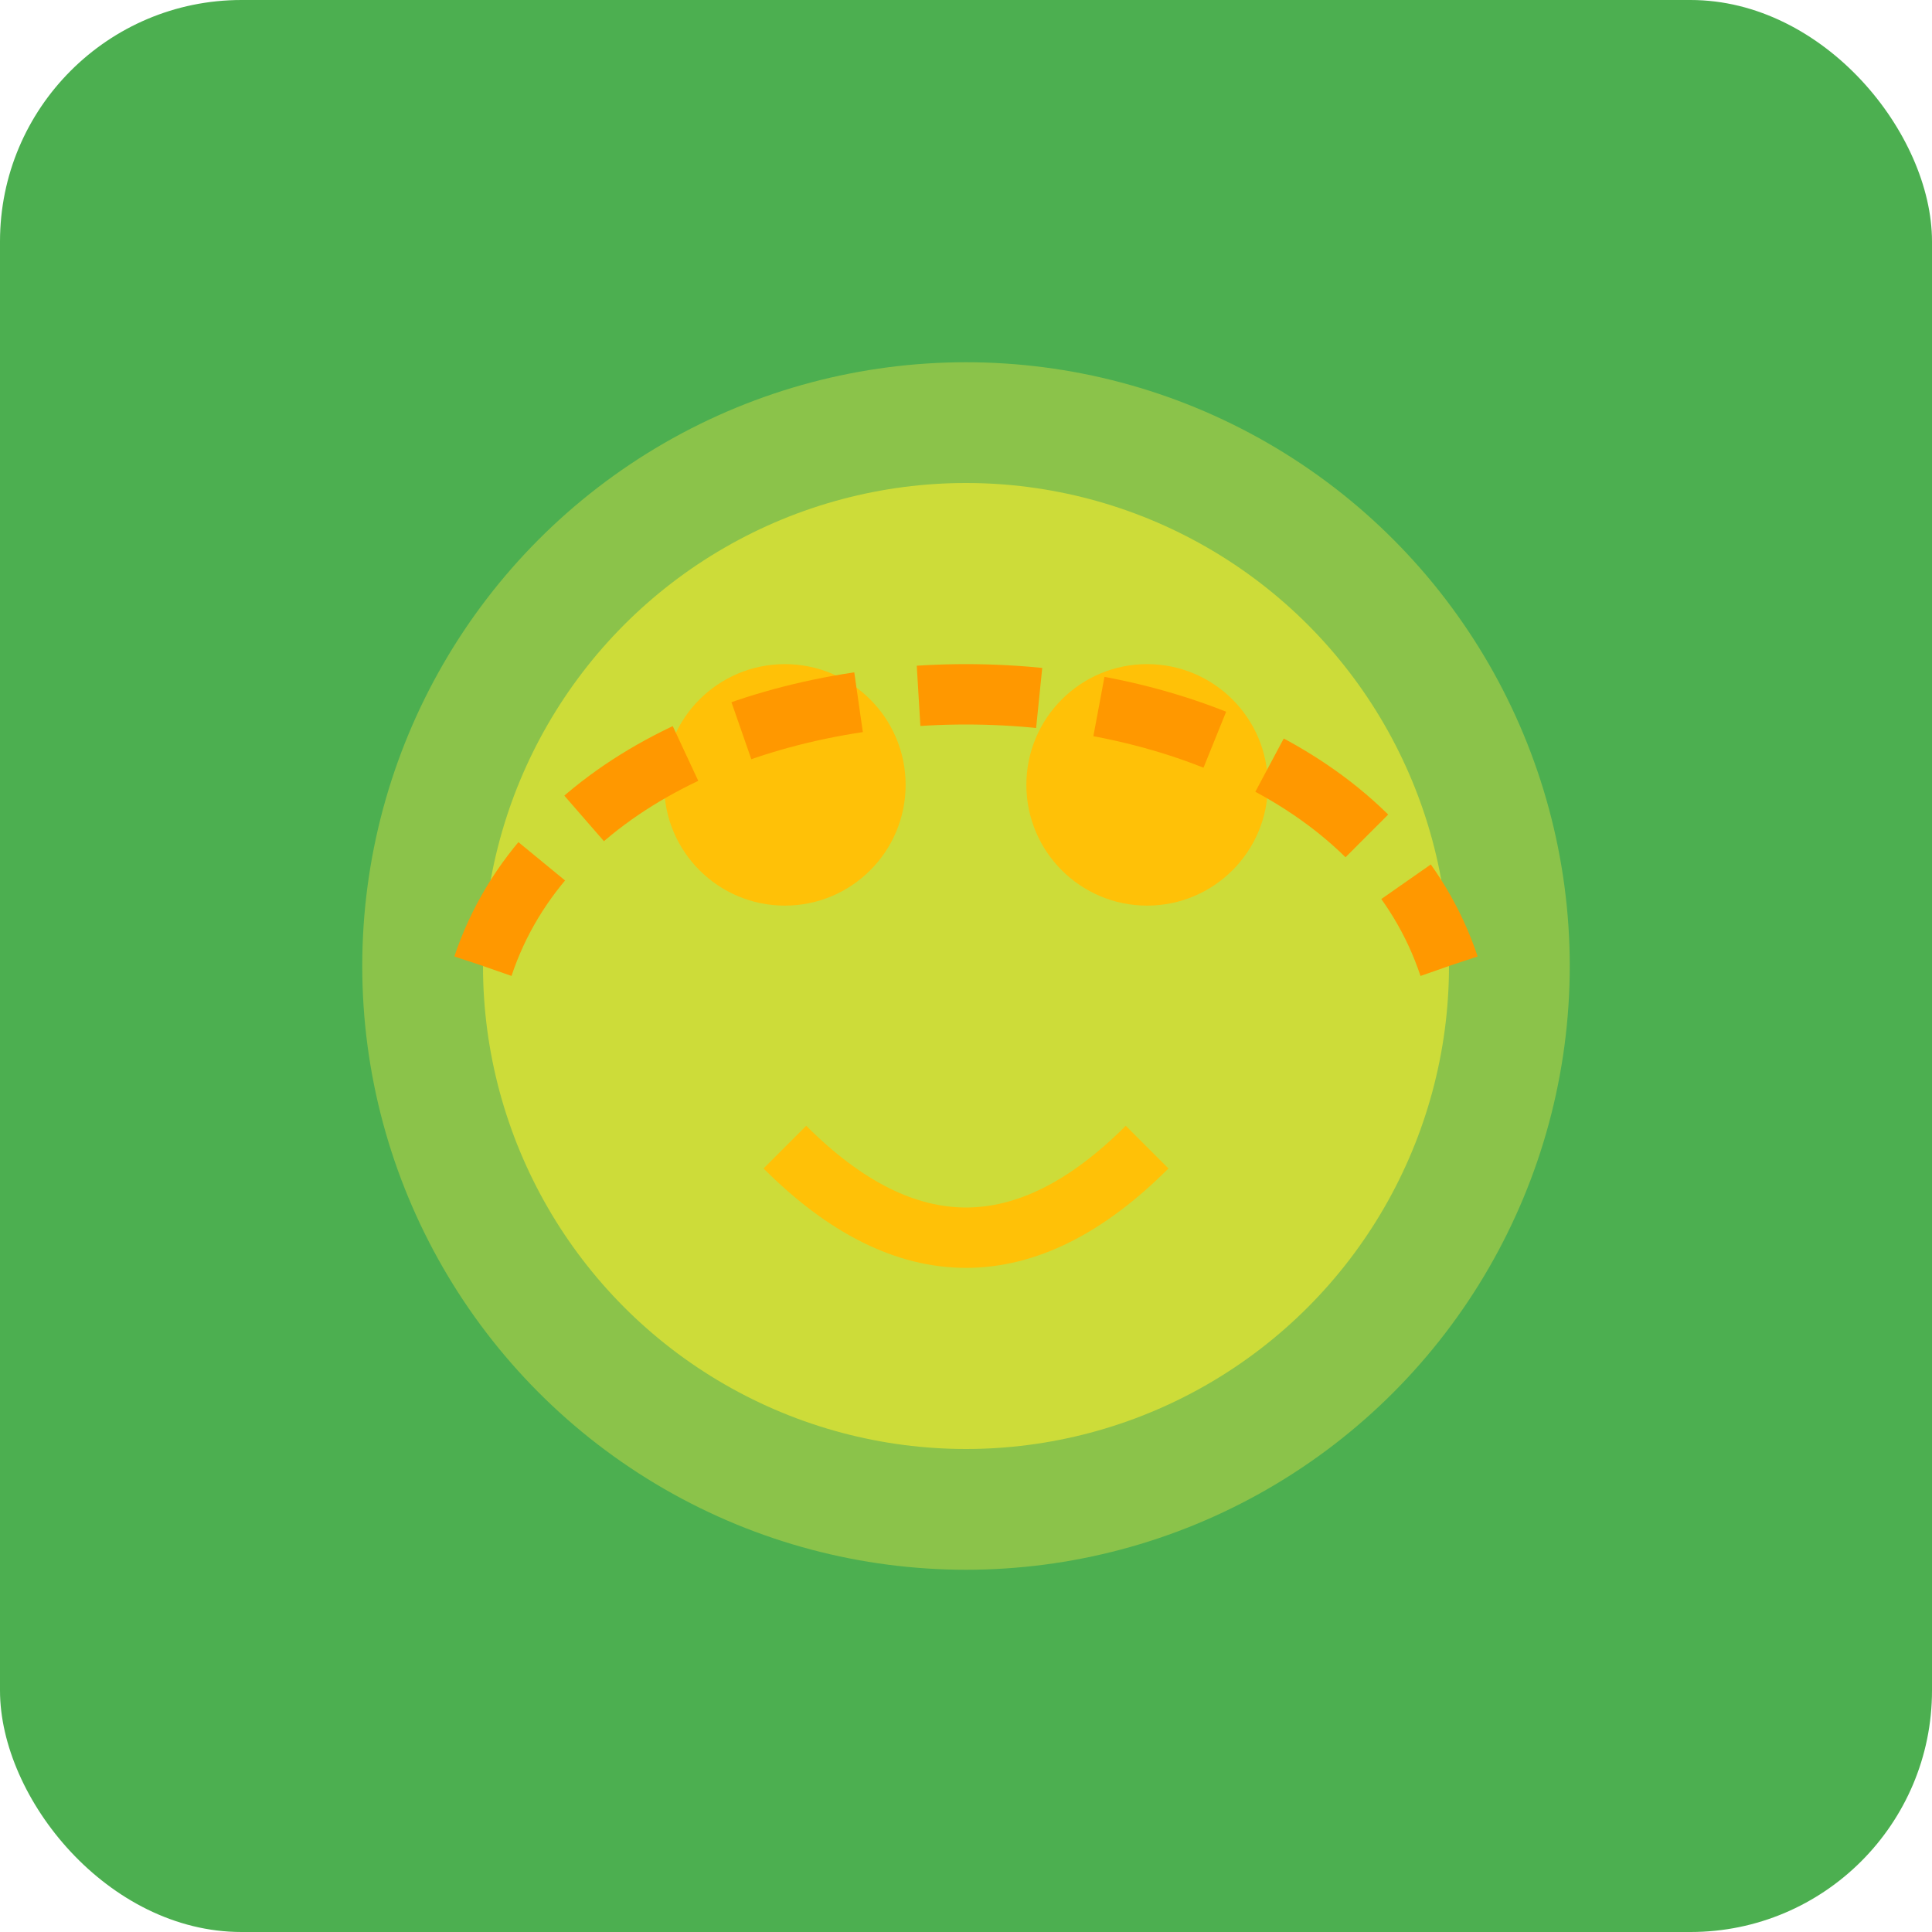 <svg xmlns="http://www.w3.org/2000/svg" viewBox="0 0 64 64" width="64" height="64">
  <rect width="64" height="64" rx="8" ry="8" fill="#4CAF50"/>
  <circle cx="32" cy="32" r="20" fill="#8BC34A"/>
  <circle cx="32" cy="32" r="16" fill="#CDDC39"/>
  <circle cx="26" cy="26" r="4" fill="#FFC107"/>
  <circle cx="38" cy="26" r="4" fill="#FFC107"/>
  <path d="M26,38 Q32,44 38,38" fill="none" stroke="#FFC107" stroke-width="2"/>
  <path d="M16,32 C20,20 44,20 48,32" fill="none" stroke="#FF9800" stroke-width="2" stroke-dasharray="4,2"/>
</svg>